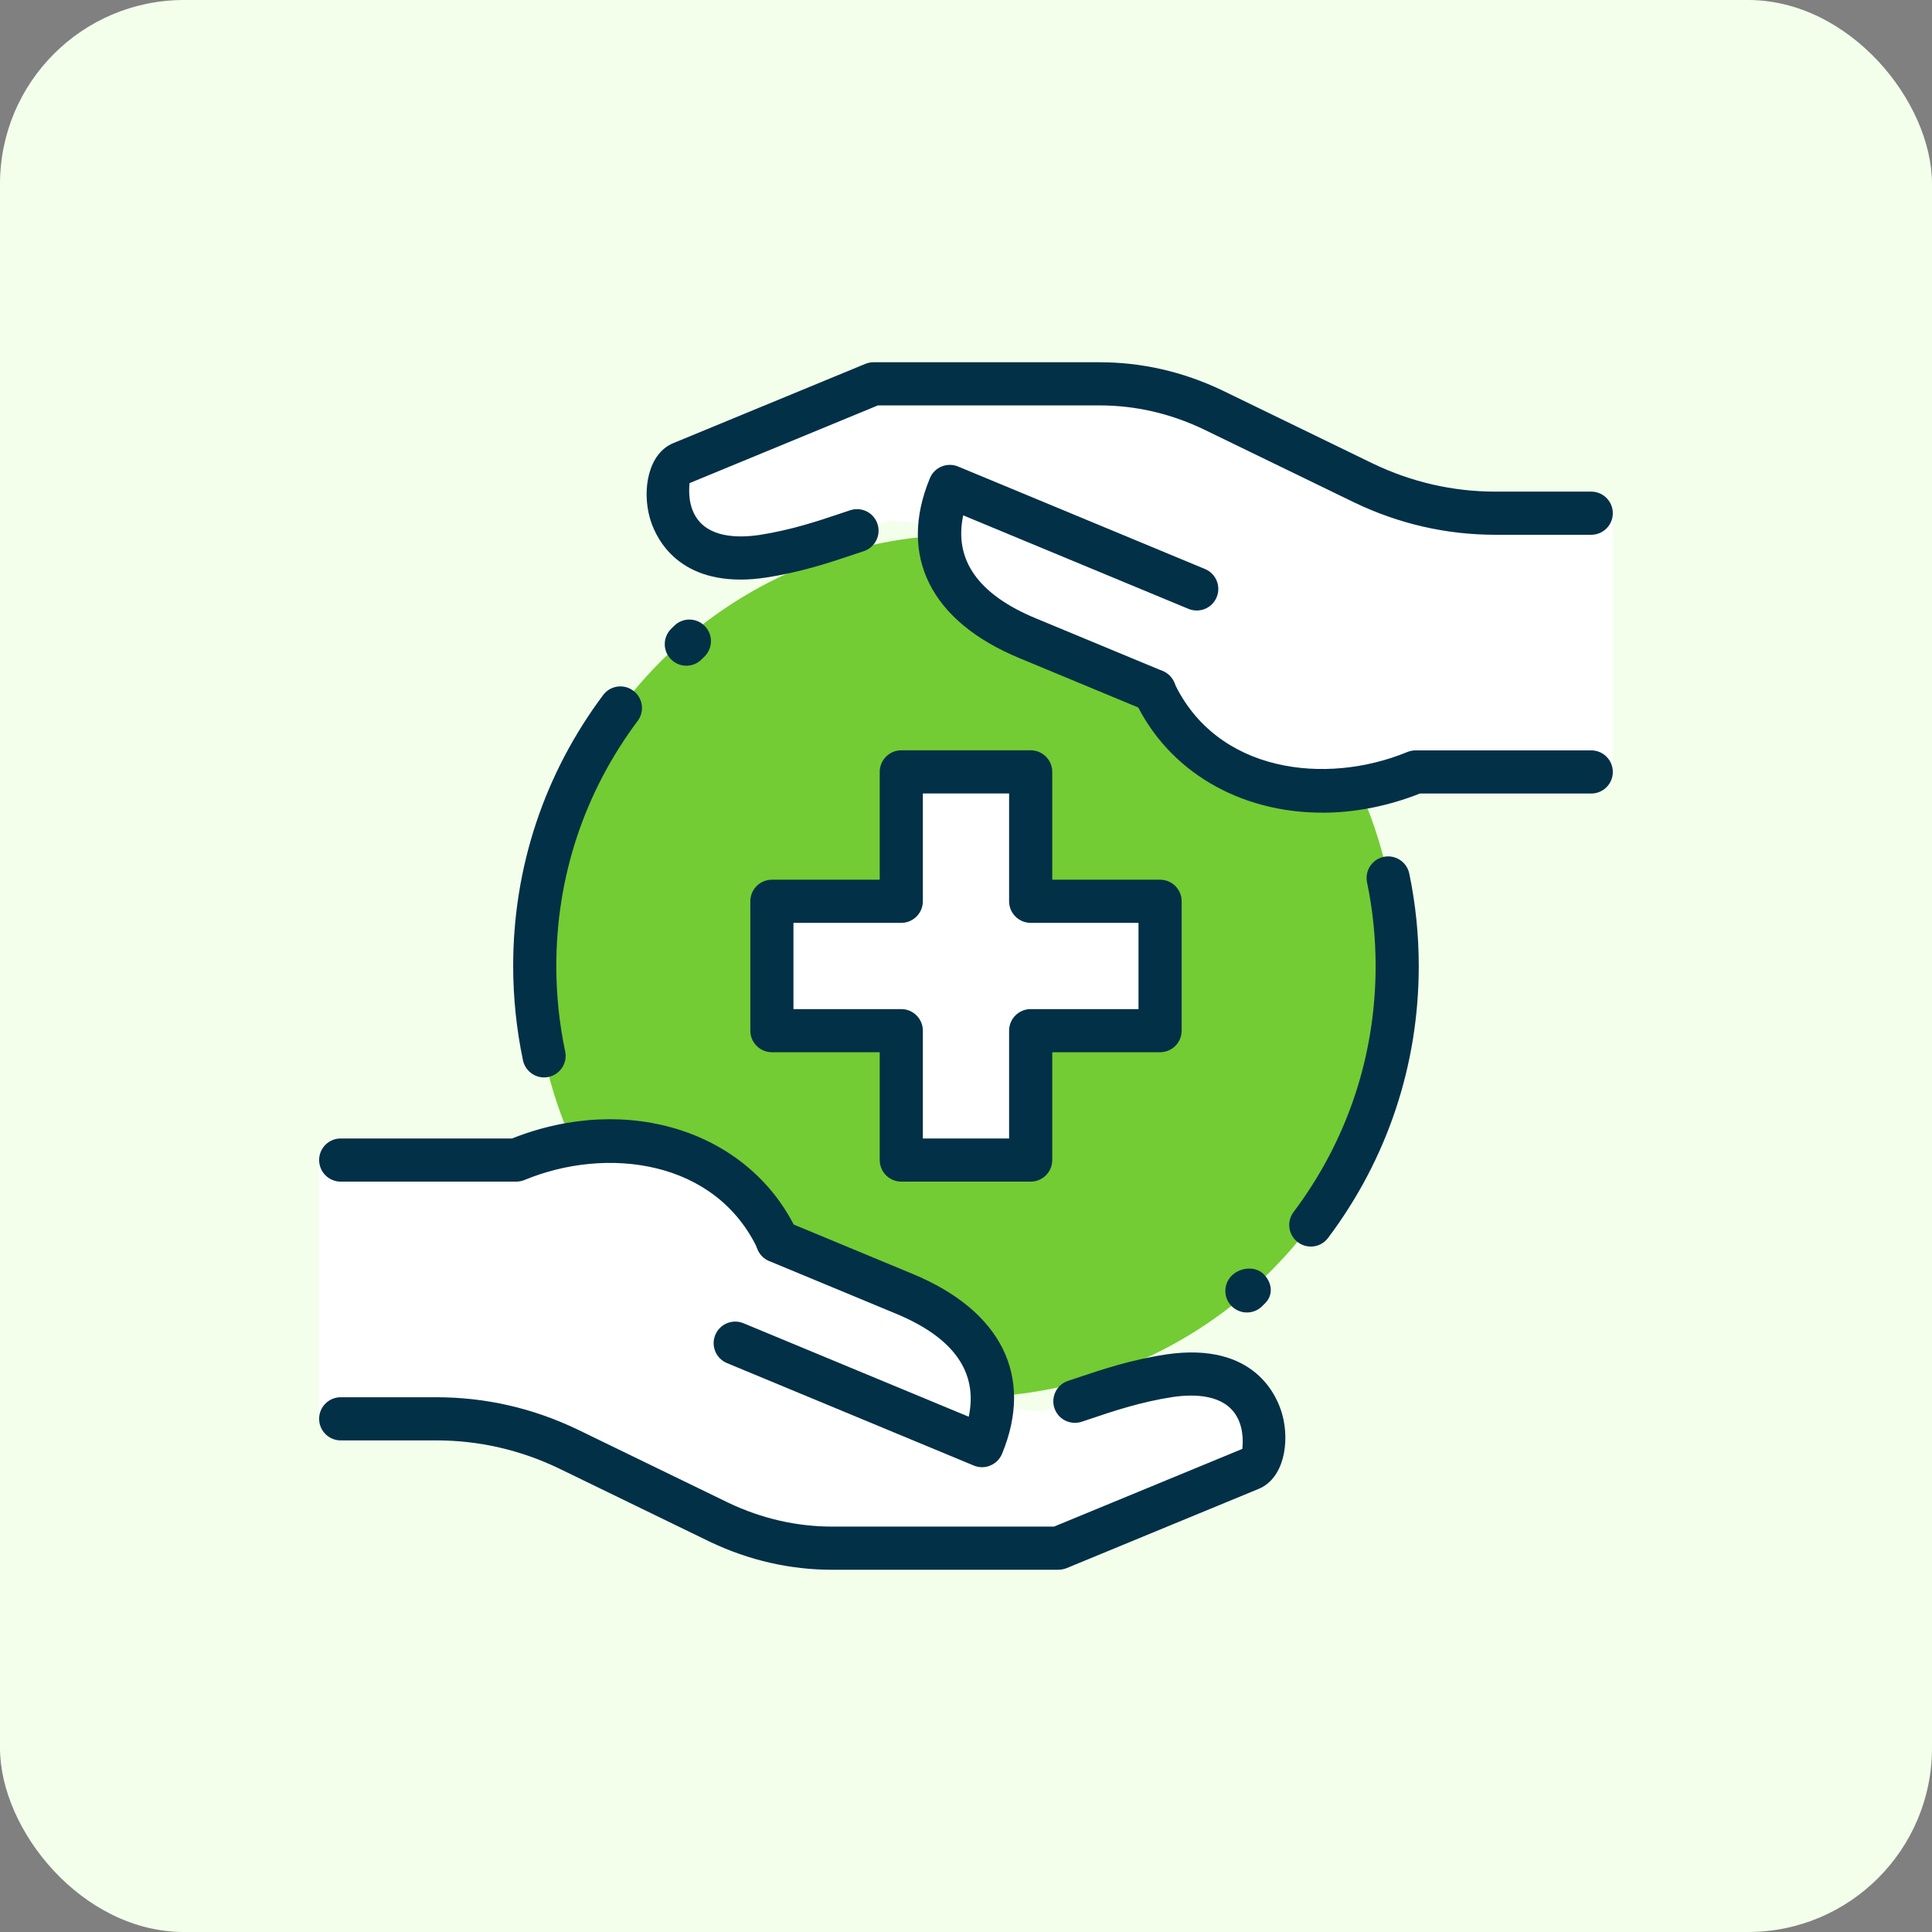 <svg fill="none" height="84" viewBox="0 0 84 84" width="84" xmlns="http://www.w3.org/2000/svg"><rect x="0" y="0" width="84" height="84" fill="#808080" stroke="none"/><rect fill="#f3ffeb" height="84" rx="8" width="84"/><path d="m42 60.75c10.355 0 18.75-8.395 18.75-18.75s-8.395-18.75-18.75-18.75-18.75 8.395-18.75 18.75 8.395 18.75 18.75 18.75z" fill="#73cc33"/><path d="m39.188 39.188h-5.625v5.625h5.625v5.625h5.625v-5.625h5.625v-5.625h-5.625v-5.625h-5.625z" fill="#fff"/><path d="m33.147 24.188c-4.628.675-4.554-3.619-3.523-4.05l8.361-3.45h9.825c1.706 0 3.377.394 4.914 1.125l6.562 3.188c1.798.863 3.75 1.312 5.736 1.312h5.102v11.25h-8.569c-4.892 2.025-10.931.338-12.019-5.588l-1.781-3.019c-.338-.825-1.312-1.556-2.194-1.65l-6.769-.675c-1.556.338-3.206 1.181-5.646 1.556z" fill="#fff"/><path d="m50.197 30.028 1.837-4.434-10.731-4.446c-.306.735-1.837 4.434 3.381 6.596z" fill="#fff"/><path d="m50.852 59.81c4.629-.675 4.556 3.619 3.523 4.05l-8.361 3.45h-9.827c-1.706 0-3.377-.394-4.914-1.125l-6.562-3.188c-1.798-.863-3.75-1.312-5.736-1.312h-5.1v-11.25h8.569c4.892-2.025 10.931-.338 12.019 5.588l1.779 3.019c.338.825 1.312 1.556 2.194 1.65l6.769.675c1.558-.338 3.208-1.181 5.647-1.556z" fill="#fff"/><path d="m33.802 53.969-1.837 4.434 10.731 4.446c.306-.735 1.837-4.434-3.381-6.596z" fill="#fff"/><g fill="#023047"><path d="m56.991 54.198c-.195 0-.394-.062-.563-.189-.414-.311-.497-.898-.186-1.312 2.334-3.103 3.568-6.803 3.568-10.697 0-1.222-.126-2.447-.373-3.638-.105-.508.221-1.003.728-1.108.504-.105 1.003.221 1.108.728.274 1.316.412 2.668.412 4.018 0 4.303-1.365 8.394-3.945 11.826-.186.246-.467.373-.75.373z"/><path d="m23.655 46.845c-.433 0-.823-.304-.917-.744-.281-1.344-.426-2.724-.426-4.101 0-4.284 1.352-8.359 3.911-11.779.309-.416.898-.502 1.313-.189.414.311.501.898.189 1.312-2.316 3.094-3.538 6.778-3.538 10.656 0 1.247.129 2.498.386 3.714.107.506-.217 1.003-.724 1.11-.066.015-.131.021-.195.021z"/><path d="m44.812 51.375h-5.625c-.517 0-.938-.42-.938-.938v-4.688h-4.688c-.517 0-.938-.42-.938-.938v-5.625c0-.517.42-.938.938-.938h4.688v-4.688c0-.517.42-.938.938-.938h5.625c.517 0 .938.42.938.938v4.688h4.688c.517 0 .938.42.938.938v5.625c0 .517-.42.938-.938.938h-4.688v4.688c0 .517-.42.938-.938.938zm-4.688-1.875h3.75v-4.688c0-.517.42-.938.938-.938h4.688v-3.75h-4.688c-.517 0-.938-.42-.938-.938v-4.688h-3.75v4.688c0 .517-.42.938-.938.938h-4.688v3.75h4.688c.517 0 .938.42.938.938z"/><path d="m46.014 68.251h-9.827c-1.832 0-3.621-.409-5.317-1.215l-6.568-3.191c-1.684-.808-3.478-1.219-5.325-1.219h-4.164c-.517 0-.938-.42-.938-.938s.42-.938.938-.938h4.164c2.13 0 4.196.472 6.141 1.406l6.566 3.189c1.436.681 2.953 1.029 4.504 1.029h9.639l8.188-3.379c0-.079.111-.804-.249-1.421-.549-.945-1.819-.975-2.781-.834-1.397.216-2.552.604-3.57.947l-.386.129c-.493.159-1.022-.101-1.185-.594-.163-.491.103-1.022.594-1.185l.379-.126c1.091-.367 2.327-.784 3.891-1.024 3.866-.562 4.832 1.853 5.04 2.604.343 1.239.058 2.79-1.012 3.238l-8.364 3.452c-.113.043-.234.068-.356.068z"/><path d="m33.816 54.895c-.352 0-.692-.201-.851-.542-1.837-3.954-6.611-4.521-10.161-3.049-.114.047-.236.071-.36.071h-7.631c-.517 0-.938-.42-.938-.938s.42-.938.938-.938h7.449c5.076-2.016 10.38-.285 12.405 4.063.217.469.015 1.028-.456 1.247-.129.056-.263.084-.396.084z"/><path d="m42.7 63.792c-.122 0-.244-.024-.358-.071l-10.736-4.457c-.478-.199-.705-.746-.506-1.226.199-.478.748-.703 1.226-.506l9.793 4.065c.411-1.933-.647-3.437-3.159-4.478l-5.518-2.291c-.478-.199-.705-.748-.506-1.226.199-.478.748-.705 1.226-.506l5.516 2.291c3.864 1.601 5.282 4.453 3.889 7.822-.096.231-.278.414-.508.508-.114.051-.236.075-.358.075z"/><path d="m32.194 25.198c-2.949 0-3.756-2.014-3.943-2.689-.343-1.239-.058-2.79 1.012-3.238l8.364-3.452c.113-.045.234-.069.356-.069h9.825c1.832 0 3.621.409 5.317 1.215l6.568 3.191c1.686.808 3.48 1.219 5.327 1.219h4.164c.517 0 .938.42.938.938s-.42.938-.938.938h-4.164c-2.13 0-4.196-.472-6.141-1.406l-6.566-3.188c-1.436-.682-2.953-1.031-4.504-1.031h-9.639l-8.19 3.379c0 .079-.111.804.249 1.421.551.945 1.817.975 2.781.834 1.397-.216 2.552-.604 3.57-.947l.386-.129c.493-.161 1.022.101 1.185.594.163.491-.103 1.022-.594 1.185l-.379.126c-1.091.367-2.327.784-3.891 1.024-.394.06-.759.086-1.095.086z"/><path d="m57.482 35.333c-3.544 0-6.697-1.77-8.152-4.897-.217-.469-.015-1.028.456-1.247.471-.217 1.028-.013 1.247.456 1.836 3.953 6.607 4.517 10.161 3.049.114-.045.236-.069.36-.069h7.631c.517 0 .938.42.938.938s-.42.938-.938.938h-7.449c-1.425.564-2.869.834-4.253.834z"/><path d="m50.195 30.975c-.12 0-.242-.022-.36-.071l-5.516-2.291c-3.864-1.601-5.282-4.453-3.889-7.822.096-.231.278-.414.508-.508.231-.094.487-.096.718 0l10.736 4.457c.478.199.705.746.506 1.226-.199.48-.744.703-1.226.506l-9.793-4.065c-.411 1.933.647 3.437 3.159 4.478l5.518 2.291c.478.199.705.748.506 1.226-.152.356-.501.574-.868.574z"/><path d="m54.215 57.065c-.24 0-.48-.092-.664-.274-.366-.366-.366-.96 0-1.326.367-.366 1.026-.431 1.391-.066.366.366.431.894.066 1.26l-.131.131c-.182.182-.422.274-.662.274z"/><path d="m29.84 28.944c-.242 0-.484-.094-.667-.279-.364-.369-.36-.962.009-1.326l.133-.131c.367-.364.962-.36 1.326.009.364.369.36.962-.009 1.326l-.133.131c-.182.18-.42.27-.658.27z"/></g></svg>